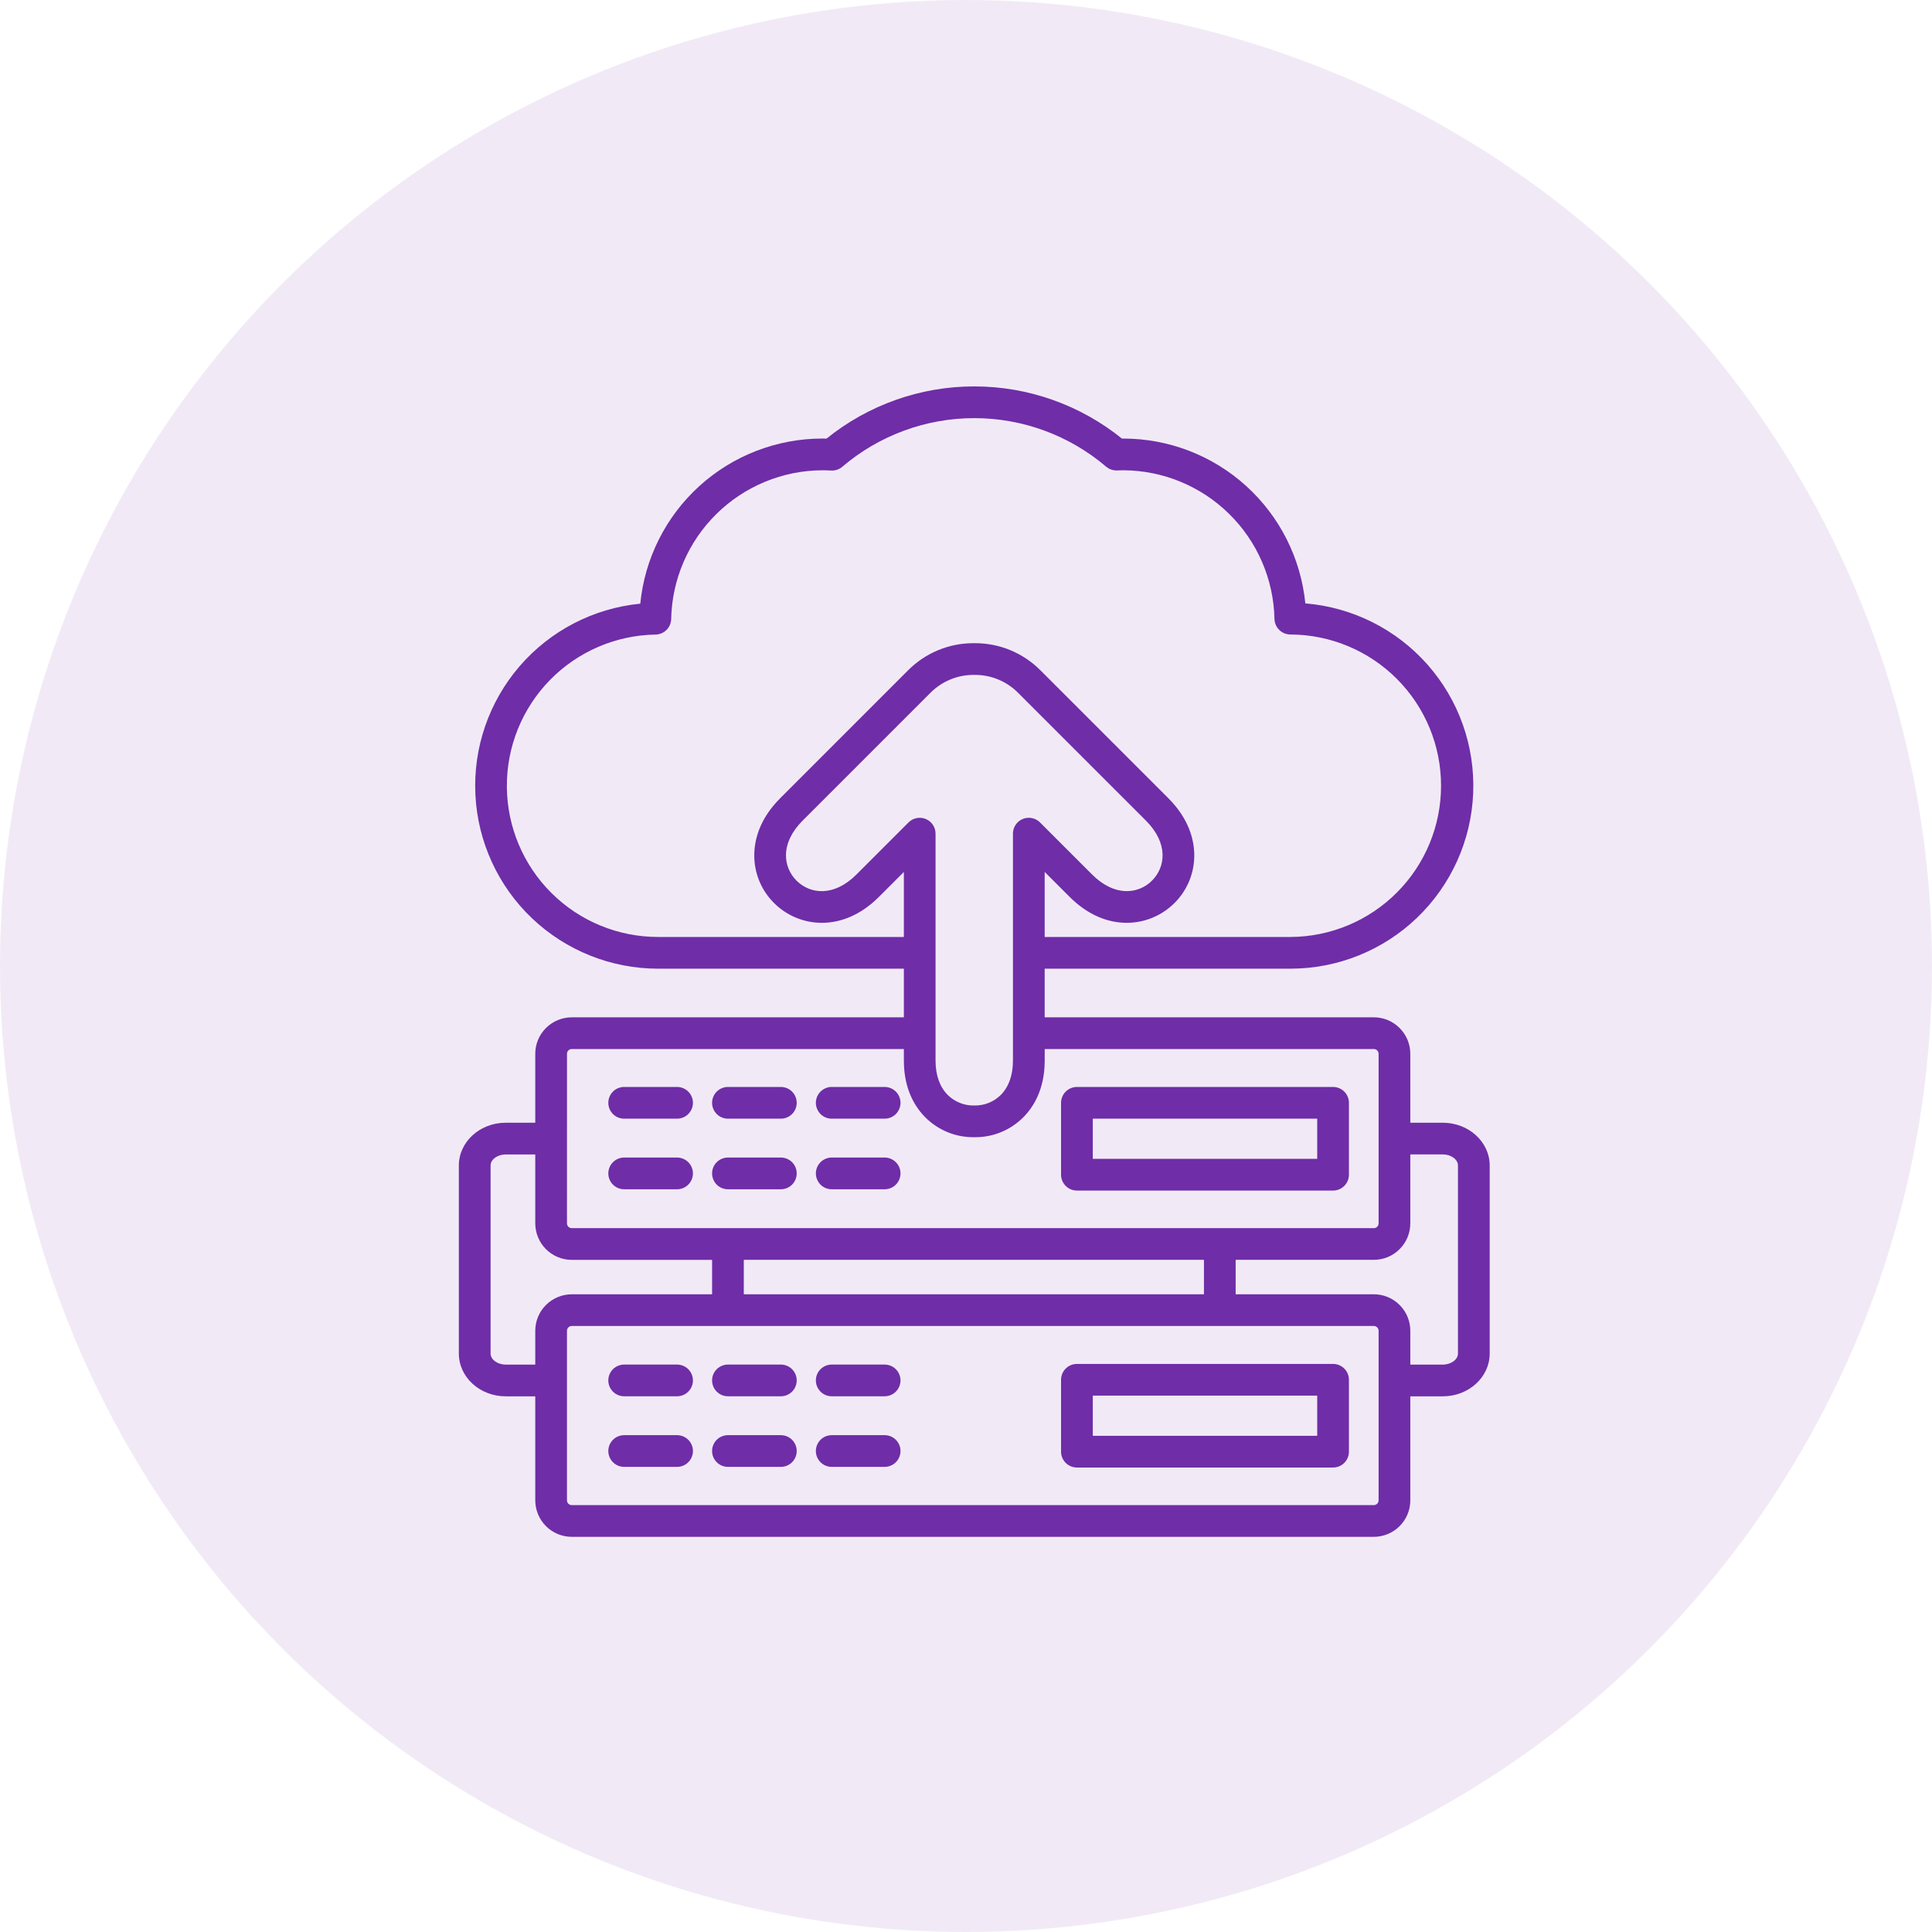 <svg width="80" height="80" viewBox="0 0 80 80" fill="none" xmlns="http://www.w3.org/2000/svg">
<circle cx="40" cy="40" r="40" fill="#6F2DA8" fill-opacity="0.1"/>
<path d="M55.2 56.477H44.593C44.419 56.477 44.252 56.546 44.129 56.669C44.006 56.792 43.936 56.959 43.936 57.133V60.11C43.936 60.285 44.006 60.452 44.129 60.575C44.252 60.698 44.419 60.767 44.593 60.767H55.2C55.374 60.767 55.541 60.698 55.664 60.575C55.787 60.452 55.856 60.285 55.856 60.11V57.133C55.856 56.959 55.787 56.792 55.664 56.669C55.541 56.546 55.374 56.477 55.2 56.477ZM54.543 59.454H45.25V57.79H54.543V59.454ZM44.593 49.299H55.2C55.374 49.299 55.541 49.23 55.664 49.106C55.787 48.983 55.856 48.816 55.856 48.642V45.665C55.856 45.491 55.787 45.324 55.664 45.201C55.541 45.078 55.374 45.008 55.2 45.008H44.593C44.419 45.008 44.252 45.078 44.129 45.201C44.006 45.324 43.936 45.491 43.936 45.665V48.642C43.936 48.816 44.006 48.983 44.129 49.106C44.252 49.23 44.419 49.299 44.593 49.299ZM45.25 46.322H54.543V47.985H45.25V46.322ZM59.745 46.49H58.398V43.635C58.398 43.235 58.238 42.851 57.955 42.568C57.672 42.285 57.288 42.125 56.888 42.125H43.258V40.111H53.433C55.388 40.111 57.268 39.355 58.679 38C60.089 36.646 60.922 34.799 61.001 32.845C61.081 30.891 60.403 28.982 59.107 27.517C57.812 26.052 56 25.145 54.051 24.985C53.865 23.115 52.99 21.381 51.597 20.12C50.205 18.858 48.392 18.16 46.514 18.16H46.456C44.724 16.762 42.566 16 40.341 16C38.115 16 35.957 16.763 34.226 18.161C34.168 18.16 34.11 18.159 34.052 18.159C32.17 18.16 30.357 18.86 28.963 20.123C27.57 21.387 26.696 23.124 26.513 24.997C24.577 25.186 22.788 26.113 21.517 27.585C20.246 29.058 19.59 30.963 19.685 32.906C19.78 34.849 20.618 36.68 22.027 38.022C23.436 39.363 25.307 40.111 27.252 40.111H37.427V42.125H23.674C23.274 42.125 22.89 42.285 22.607 42.568C22.323 42.851 22.164 43.235 22.164 43.635V46.49H20.939C19.87 46.49 19 47.283 19 48.259V56.049C19 57.025 19.87 57.819 20.939 57.819H22.164V62.126C22.165 62.527 22.324 62.911 22.607 63.194C22.89 63.477 23.274 63.636 23.675 63.637H56.888C57.288 63.636 57.672 63.477 57.955 63.194C58.239 62.911 58.398 62.527 58.398 62.126V57.819H59.745C60.815 57.819 61.685 57.025 61.685 56.049V48.259C61.684 47.283 60.814 46.49 59.745 46.49ZM38.335 33.913C38.215 33.864 38.083 33.85 37.955 33.876C37.828 33.901 37.711 33.964 37.619 34.056L35.464 36.211C34.519 37.156 33.536 37.019 32.981 36.464C32.84 36.324 32.729 36.157 32.654 35.974C32.579 35.79 32.542 35.593 32.546 35.394C32.553 34.913 32.792 34.424 33.235 33.98L38.53 28.685C38.764 28.45 39.042 28.264 39.349 28.137C39.655 28.01 39.984 27.945 40.316 27.946H40.369C40.701 27.945 41.029 28.01 41.336 28.137C41.642 28.264 41.921 28.45 42.155 28.686L47.45 33.98C48.395 34.926 48.258 35.909 47.703 36.464C47.564 36.605 47.397 36.716 47.213 36.791C47.029 36.866 46.832 36.902 46.634 36.899C46.152 36.891 45.663 36.653 45.22 36.21L43.065 34.055C42.973 33.963 42.856 33.9 42.728 33.875C42.601 33.85 42.469 33.863 42.349 33.912C42.229 33.962 42.126 34.046 42.054 34.154C41.982 34.262 41.944 34.389 41.944 34.519V43.921C41.944 44.523 41.767 45.016 41.432 45.347C41.148 45.625 40.766 45.78 40.368 45.776H40.334C40.134 45.78 39.935 45.744 39.749 45.67C39.563 45.596 39.394 45.486 39.251 45.347C38.916 45.016 38.739 44.523 38.739 43.921V34.52C38.739 34.39 38.701 34.263 38.629 34.155C38.557 34.047 38.455 33.963 38.335 33.913ZM27.252 38.798C25.6 38.799 24.014 38.147 22.841 36.984C21.668 35.821 21.002 34.241 20.988 32.589C20.974 30.937 21.613 29.347 22.767 28.164C23.92 26.982 25.494 26.303 27.146 26.276C27.317 26.273 27.479 26.204 27.6 26.083C27.72 25.963 27.789 25.8 27.792 25.63C27.826 23.99 28.5 22.428 29.67 21.278C30.839 20.128 32.411 19.48 34.052 19.473C34.163 19.473 34.281 19.477 34.413 19.484C34.582 19.494 34.749 19.438 34.877 19.328C36.4 18.029 38.337 17.315 40.339 17.314C42.34 17.313 44.277 18.025 45.801 19.323C45.927 19.43 46.089 19.486 46.255 19.48C46.341 19.476 46.427 19.473 46.514 19.473C48.153 19.48 49.725 20.128 50.894 21.277C52.064 22.427 52.738 23.988 52.773 25.627C52.777 25.799 52.848 25.964 52.971 26.084C53.094 26.205 53.26 26.273 53.433 26.273C55.09 26.279 56.676 26.942 57.845 28.115C59.015 29.289 59.671 30.878 59.671 32.535C59.671 34.192 59.015 35.781 57.845 36.955C56.676 38.129 55.09 38.791 53.433 38.798H43.258V36.105L44.292 37.139C45.8 38.647 47.617 38.408 48.632 37.393C48.898 37.129 49.108 36.814 49.249 36.467C49.389 36.12 49.459 35.749 49.452 35.374C49.442 34.796 49.249 33.923 48.378 33.052L43.083 27.757C42.728 27.4 42.305 27.116 41.839 26.923C41.373 26.73 40.873 26.631 40.369 26.633H40.315C39.811 26.631 39.311 26.73 38.845 26.923C38.379 27.116 37.956 27.4 37.601 27.757L32.306 33.053C31.435 33.923 31.242 34.796 31.233 35.375C31.226 35.749 31.295 36.121 31.436 36.468C31.577 36.815 31.786 37.129 32.052 37.393C33.068 38.408 34.885 38.647 36.393 37.14L37.427 36.106V38.798L27.252 38.798ZM23.478 43.635C23.478 43.583 23.498 43.533 23.535 43.496C23.572 43.459 23.622 43.438 23.675 43.438H37.427V43.92C37.427 45.135 37.918 45.874 38.329 46.28C38.858 46.803 39.572 47.094 40.316 47.089H40.37C41.113 47.094 41.828 46.803 42.357 46.28C42.768 45.874 43.259 45.135 43.259 43.92V43.438H56.888C56.94 43.438 56.99 43.459 57.027 43.496C57.064 43.533 57.085 43.583 57.085 43.635V50.658C57.085 50.684 57.08 50.709 57.07 50.733C57.06 50.757 57.045 50.779 57.027 50.797C57.009 50.816 56.987 50.83 56.963 50.84C56.939 50.85 56.914 50.855 56.888 50.855H23.674C23.648 50.855 23.623 50.85 23.599 50.84C23.575 50.83 23.553 50.816 23.535 50.797C23.517 50.779 23.502 50.757 23.492 50.733C23.482 50.709 23.477 50.684 23.477 50.658L23.478 43.635ZM30.799 53.593V52.167H49.853V53.593H30.799ZM20.94 56.505C20.6 56.505 20.314 56.296 20.314 56.049V48.259C20.314 48.012 20.6 47.803 20.94 47.803H22.164V50.658C22.165 51.058 22.324 51.442 22.607 51.726C22.89 52.009 23.274 52.168 23.675 52.168H29.486V53.594H23.674C23.274 53.595 22.89 53.754 22.607 54.037C22.323 54.32 22.164 54.704 22.164 55.105V56.506L20.94 56.505ZM57.085 62.126C57.085 62.178 57.064 62.229 57.027 62.266C56.99 62.303 56.94 62.323 56.888 62.323H23.674C23.622 62.323 23.572 62.303 23.535 62.266C23.498 62.229 23.477 62.178 23.477 62.126V55.103C23.477 55.051 23.498 55.001 23.535 54.964C23.572 54.927 23.622 54.906 23.674 54.906H56.888C56.94 54.906 56.99 54.927 57.027 54.964C57.064 55.001 57.085 55.051 57.085 55.103L57.085 62.126ZM60.371 56.049C60.371 56.296 60.084 56.505 59.745 56.505H58.398V55.103C58.398 54.703 58.238 54.319 57.955 54.036C57.672 53.753 57.288 53.593 56.888 53.593H51.166V52.167H56.888C57.288 52.167 57.672 52.008 57.955 51.724C58.239 51.441 58.398 51.057 58.398 50.657V47.802H59.745C60.085 47.802 60.371 48.011 60.371 48.258L60.371 56.049ZM25.189 45.665C25.189 45.491 25.258 45.324 25.381 45.201C25.504 45.078 25.671 45.008 25.845 45.008H28.036C28.21 45.008 28.377 45.078 28.5 45.201C28.623 45.324 28.693 45.491 28.693 45.665C28.693 45.839 28.623 46.006 28.5 46.13C28.377 46.253 28.21 46.322 28.036 46.322H25.845C25.671 46.322 25.504 46.253 25.381 46.13C25.258 46.006 25.189 45.839 25.189 45.665ZM29.486 45.665C29.486 45.491 29.555 45.324 29.678 45.201C29.802 45.078 29.968 45.008 30.143 45.008H32.333C32.508 45.008 32.675 45.078 32.798 45.201C32.921 45.324 32.99 45.491 32.99 45.665C32.99 45.839 32.921 46.006 32.798 46.13C32.675 46.253 32.508 46.322 32.333 46.322H30.143C29.968 46.322 29.802 46.253 29.678 46.13C29.555 46.006 29.486 45.839 29.486 45.665ZM33.783 45.665C33.783 45.491 33.853 45.324 33.976 45.201C34.099 45.078 34.266 45.008 34.44 45.008H36.631C36.805 45.008 36.972 45.078 37.095 45.201C37.218 45.324 37.288 45.491 37.288 45.665C37.288 45.839 37.218 46.006 37.095 46.13C36.972 46.253 36.805 46.322 36.631 46.322H34.44C34.266 46.322 34.099 46.253 33.976 46.13C33.853 46.006 33.783 45.839 33.783 45.665ZM25.189 48.588C25.189 48.414 25.258 48.247 25.381 48.124C25.504 48.001 25.671 47.931 25.845 47.931H28.036C28.21 47.931 28.377 48.001 28.5 48.124C28.623 48.247 28.693 48.414 28.693 48.588C28.693 48.762 28.623 48.929 28.5 49.053C28.377 49.176 28.21 49.245 28.036 49.245H25.845C25.671 49.245 25.504 49.176 25.381 49.053C25.258 48.929 25.189 48.762 25.189 48.588ZM29.486 48.588C29.486 48.414 29.555 48.247 29.678 48.124C29.802 48.001 29.968 47.931 30.143 47.931H32.333C32.508 47.931 32.675 48.001 32.798 48.124C32.921 48.247 32.99 48.414 32.99 48.588C32.99 48.762 32.921 48.929 32.798 49.053C32.675 49.176 32.508 49.245 32.333 49.245H30.143C29.968 49.245 29.802 49.176 29.678 49.053C29.555 48.929 29.486 48.762 29.486 48.588ZM33.783 48.588C33.783 48.414 33.853 48.247 33.976 48.124C34.099 48.001 34.266 47.931 34.44 47.931H36.631C36.805 47.931 36.972 48.001 37.095 48.124C37.218 48.247 37.288 48.414 37.288 48.588C37.288 48.762 37.218 48.929 37.095 49.053C36.972 49.176 36.805 49.245 36.631 49.245H34.44C34.266 49.245 34.099 49.176 33.976 49.053C33.853 48.929 33.783 48.762 33.783 48.588ZM28.693 57.16C28.693 57.334 28.623 57.501 28.5 57.624C28.377 57.748 28.21 57.817 28.036 57.817H25.845C25.671 57.817 25.504 57.748 25.381 57.624C25.258 57.501 25.189 57.334 25.189 57.16C25.189 56.986 25.258 56.819 25.381 56.696C25.504 56.573 25.671 56.504 25.845 56.504H28.036C28.21 56.504 28.377 56.573 28.5 56.696C28.623 56.819 28.693 56.986 28.693 57.16ZM32.99 57.16C32.99 57.334 32.921 57.501 32.798 57.624C32.675 57.748 32.508 57.817 32.333 57.817H30.143C29.968 57.817 29.802 57.748 29.678 57.624C29.555 57.501 29.486 57.334 29.486 57.16C29.486 56.986 29.555 56.819 29.678 56.696C29.802 56.573 29.968 56.504 30.143 56.504H32.333C32.508 56.504 32.675 56.573 32.798 56.696C32.921 56.819 32.99 56.986 32.99 57.16ZM37.288 57.16C37.288 57.334 37.218 57.501 37.095 57.624C36.972 57.748 36.805 57.817 36.631 57.817H34.44C34.266 57.817 34.099 57.748 33.976 57.624C33.853 57.501 33.783 57.334 33.783 57.16C33.783 56.986 33.853 56.819 33.976 56.696C34.099 56.573 34.266 56.504 34.44 56.504H36.631C36.805 56.504 36.972 56.573 37.095 56.696C37.218 56.819 37.288 56.986 37.288 57.16ZM28.693 60.083C28.693 60.258 28.623 60.425 28.5 60.548C28.377 60.671 28.21 60.74 28.036 60.74H25.845C25.671 60.74 25.504 60.671 25.381 60.548C25.258 60.425 25.189 60.258 25.189 60.083C25.189 59.909 25.258 59.742 25.381 59.619C25.504 59.496 25.671 59.427 25.845 59.427H28.036C28.21 59.427 28.377 59.496 28.5 59.619C28.623 59.742 28.693 59.909 28.693 60.083ZM32.99 60.083C32.99 60.258 32.921 60.425 32.798 60.548C32.675 60.671 32.508 60.74 32.333 60.74H30.143C29.968 60.74 29.802 60.671 29.678 60.548C29.555 60.425 29.486 60.258 29.486 60.083C29.486 59.909 29.555 59.742 29.678 59.619C29.802 59.496 29.968 59.427 30.143 59.427H32.333C32.508 59.427 32.675 59.496 32.798 59.619C32.921 59.742 32.99 59.909 32.99 60.083ZM37.288 60.083C37.288 60.258 37.218 60.425 37.095 60.548C36.972 60.671 36.805 60.74 36.631 60.74H34.44C34.266 60.74 34.099 60.671 33.976 60.548C33.853 60.425 33.783 60.258 33.783 60.083C33.783 59.909 33.853 59.742 33.976 59.619C34.099 59.496 34.266 59.427 34.44 59.427H36.631C36.805 59.427 36.972 59.496 37.095 59.619C37.218 59.742 37.288 59.909 37.288 60.083Z" fill="#6F2DA8"/>
</svg>
